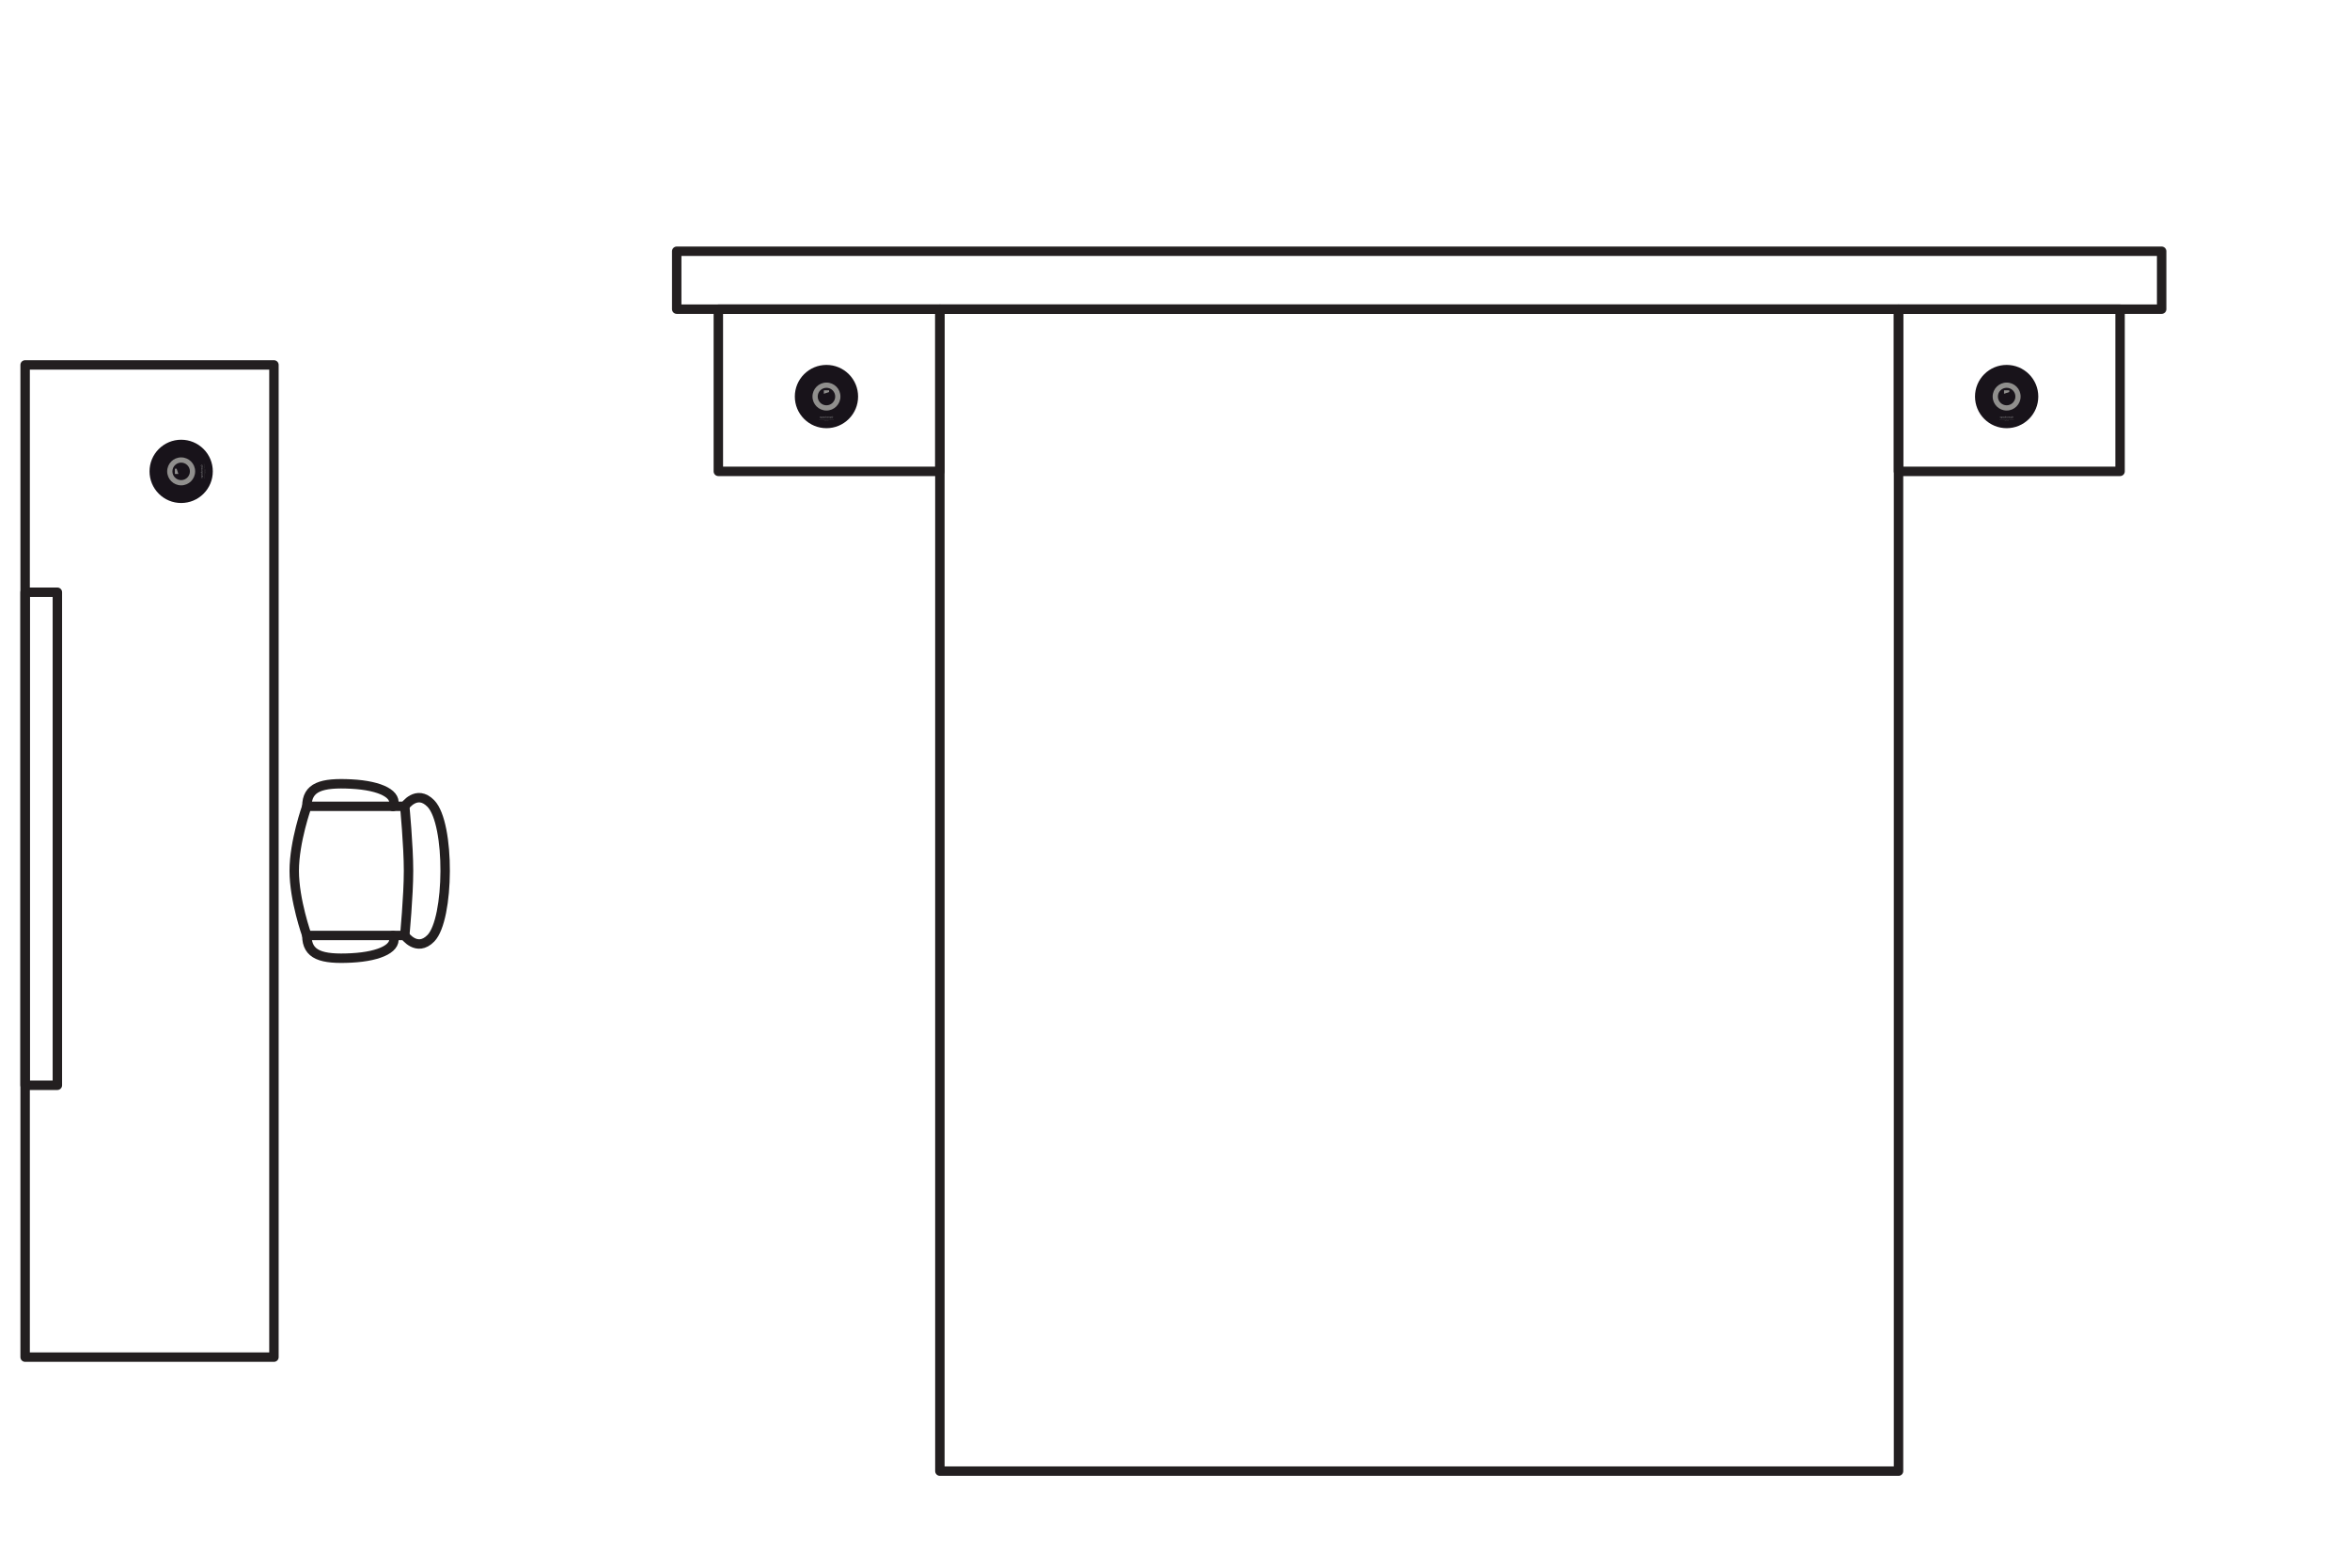 <?xml version="1.0" encoding="utf-8"?>
<!-- Generator: Adobe Illustrator 24.2.0, SVG Export Plug-In . SVG Version: 6.00 Build 0)  -->
<svg version="1.1" id="Layer_1" xmlns="http://www.w3.org/2000/svg" xmlns:xlink="http://www.w3.org/1999/xlink" x="0px" y="0px"
	 viewBox="0 0 997 665" style="enable-background:new 0 0 997 665;" xml:space="preserve">
<style type="text/css">
	.st0{fill:#18131A;}
	.st1{fill:#908F8D;}
	.st2{fill:#5E5F5F;}
	.st3{fill:#676568;}
	.st4{fill:none;stroke:#231F20;stroke-width:4;stroke-linecap:round;stroke-linejoin:round;stroke-miterlimit:10;}
</style>
<g>
	<path class="st0" d="M841.84,158.74c2.53-2.53,5.91-3.93,9.49-3.93s6.96,1.4,9.49,3.93c2.53,2.53,3.93,5.91,3.93,9.49
		s-1.4,6.96-3.93,9.49c-2.53,2.53-5.91,3.93-9.49,3.93s-6.96-1.4-9.49-3.93c-2.53-2.53-3.93-5.91-3.93-9.49
		C837.91,164.64,839.31,161.27,841.84,158.74"/>
	<path class="st1" d="M851.33,162.3c-3.28,0-5.93,2.66-5.93,5.93c0,3.28,2.66,5.93,5.93,5.93c3.28,0,5.93-2.66,5.93-5.93
		C857.27,164.95,854.61,162.3,851.33,162.3 M851.33,171.94c-2.05,0-3.71-1.66-3.71-3.71s1.66-3.71,3.71-3.71
		c2.05,0,3.71,1.66,3.71,3.71C855.04,170.28,853.38,171.94,851.33,171.94"/>
	<polygon class="st1" points="852.45,166.31 850.22,167.05 850.22,165.57 852.45,165.57 	"/>
	<g>
		<g>
			<g>
				<path class="st2" d="M854.23,178.06c0.02,0.02,0.04,0.03,0.07,0.03c0.05,0,0.09-0.04,0.09-0.09c0-0.06-0.04-0.09-0.09-0.09
					c-0.03,0-0.06,0.02-0.07,0.03l-0.01-0.03c0.01-0.01,0.04-0.03,0.08-0.03c0.07,0,0.12,0.05,0.12,0.12s-0.05,0.12-0.12,0.12
					c-0.05,0-0.07-0.02-0.09-0.04L854.23,178.06z"/>
				<path class="st2" d="M854.04,178.02c0-0.04,0.01-0.07,0.06-0.07c0.02,0,0.04,0.01,0.05,0.03l0,0v-0.1h0.04v0.24h-0.03v-0.08
					c0-0.03-0.01-0.06-0.04-0.06c-0.03,0-0.03,0.02-0.03,0.05v0.09h-0.03v-0.1H854.04z"/>
				<path class="st2" d="M853.87,178.02c0-0.03,0.01-0.04,0.02-0.05c0.01-0.01,0.03-0.02,0.05-0.02c0.03,0,0.05,0.01,0.06,0.02
					l-0.01,0.02c-0.01,0-0.03-0.01-0.05-0.01c-0.02,0-0.04,0.01-0.04,0.04v0.01h0.04c0.04,0,0.06,0.02,0.06,0.05
					s-0.03,0.05-0.06,0.05c-0.03,0-0.05-0.02-0.05-0.02v0.02h-0.03v-0.11H853.87z M853.9,178.07c0.01,0.01,0.02,0.02,0.04,0.02
					c0.02,0,0.03-0.01,0.03-0.03s-0.01-0.03-0.04-0.03h-0.04L853.9,178.07L853.9,178.07z"/>
				<path class="st2" d="M853.73,177.95c0,0,0.01,0,0.02,0c0.02,0,0.03,0.01,0.04,0.03l0,0v-0.03h0.03v0.16h-0.03v-0.08
					c0-0.02-0.01-0.04-0.01-0.04s-0.01-0.01-0.03-0.01c-0.01,0-0.01,0-0.02,0l0,0L853.73,177.95z"/>
				<path class="st2" d="M853.55,177.95h0.03v0.03l0,0c0.01-0.02,0.03-0.03,0.06-0.03c0.04,0,0.08,0.03,0.08,0.08
					s-0.04,0.08-0.08,0.08c-0.03,0-0.05-0.01-0.06-0.03l0,0v0.01c0,0.02,0.01,0.04,0.01,0.05c0.01,0.01,0.02,0.02,0.05,0.02
					c0.02,0,0.05-0.01,0.06-0.02l0.02,0.02c0,0-0.03,0.02-0.07,0.02s-0.06-0.02-0.07-0.03s-0.02-0.03-0.02-0.07v-0.13H853.55z
					 M853.58,178.03c0,0.03,0.02,0.06,0.05,0.06c0.03,0,0.05-0.02,0.05-0.06c0-0.03-0.02-0.06-0.05-0.06
					C853.6,177.98,853.58,178,853.58,178.03z"/>
				<path class="st2" d="M853.35,178.03c0-0.05,0.03-0.08,0.08-0.08s0.08,0.03,0.08,0.09c0,0.05-0.03,0.09-0.08,0.09
					s-0.07-0.02-0.07-0.03l0.01-0.02c0,0,0.02,0.02,0.05,0.02c0.03,0,0.05-0.02,0.05-0.05h-0.13
					C853.35,178.04,853.35,178.03,853.35,178.03z M853.48,178.02c0-0.02-0.02-0.05-0.05-0.05c-0.03,0-0.05,0.03-0.05,0.05H853.48z"
					/>
				<path class="st2" d="M853.17,178.05c0-0.02,0.01-0.03,0.01-0.04c0.01-0.01,0.02-0.02,0.03-0.02l0.04-0.02
					c0.01-0.01,0.03-0.01,0.03-0.04c0-0.02-0.02-0.03-0.04-0.03c-0.02,0-0.04,0.01-0.05,0.03l-0.02-0.02
					c0.01-0.01,0.03-0.03,0.07-0.03c0.02,0,0.04,0.01,0.06,0.02c0.01,0.01,0.02,0.03,0.02,0.05s-0.01,0.03-0.02,0.04
					s-0.02,0.01-0.02,0.02c-0.01,0-0.03,0.01-0.04,0.02c-0.01,0-0.04,0.01-0.04,0.04s0.02,0.04,0.05,0.04
					c0.03,0,0.05-0.02,0.06-0.03l0.02,0.02c-0.01,0.01-0.04,0.04-0.08,0.04c-0.02,0-0.04-0.01-0.06-0.02
					C853.18,178.09,853.17,178.07,853.17,178.05z"/>
				<path class="st2" d="M853.01,178.02c0-0.03,0.01-0.04,0.02-0.05c0.01-0.01,0.03-0.02,0.05-0.02c0.03,0,0.05,0.01,0.06,0.02
					l-0.01,0.02c-0.01,0-0.03-0.01-0.05-0.01c-0.02,0-0.04,0.01-0.04,0.04v0.01h0.04c0.04,0,0.06,0.02,0.06,0.05
					s-0.03,0.05-0.06,0.05c-0.03,0-0.05-0.02-0.05-0.02v0.02H853v-0.11H853.01z M853.04,178.07c0.01,0.01,0.02,0.02,0.04,0.02
					c0.02,0,0.03-0.01,0.03-0.03s-0.01-0.03-0.04-0.03h-0.04L853.04,178.07L853.04,178.07z"/>
				<path class="st2" d="M852.88,177.88c0,0,0.01,0,0.03,0s0.03,0.01,0.04,0.02c0.01,0.01,0.01,0.02,0.01,0.04v0.02h0.02v0.03h-0.02
					v0.14h-0.03v-0.14h-0.04v-0.03h0.04v-0.01c0-0.02,0-0.04-0.03-0.04c-0.01,0-0.02,0-0.02,0L852.88,177.88z M852.82,177.9
					c0-0.01,0.01-0.02,0.02-0.02s0.02,0.01,0.02,0.02c0,0.01-0.01,0.02-0.02,0.02C852.83,177.92,852.82,177.91,852.82,177.9z
					 M852.83,177.95h0.03v0.16h-0.03V177.95z"/>
				<path class="st2" d="M852.67,178.07c0-0.01,0.01-0.02,0.01-0.03c0,0,0.01-0.01,0.02-0.01s0.01,0,0.02-0.01
					c0.02-0.01,0.03-0.01,0.03-0.02c0-0.01-0.01-0.02-0.03-0.02s-0.03,0.01-0.04,0.02l-0.01-0.02c0.01-0.01,0.03-0.02,0.06-0.02
					s0.06,0.02,0.06,0.05c0,0.02-0.02,0.03-0.03,0.04c-0.01,0-0.01,0-0.02,0.01c-0.01,0-0.04,0.01-0.04,0.03s0.02,0.02,0.03,0.02
					s0.04-0.01,0.05-0.02l0.02,0.02c-0.01,0.02-0.04,0.03-0.06,0.03s-0.03-0.01-0.05-0.01C852.68,178.1,852.67,178.08,852.67,178.07
					z"/>
				<path class="st2" d="M852.54,177.88h0.1v0.02h-0.04v0.12h-0.02v-0.12h-0.04V177.88z M852.4,177.88h0.03l0.03,0.1l0,0l0.03-0.1
					h0.03l0.01,0.14h-0.02l-0.01-0.11l0,0l-0.04,0.11h-0.02l-0.04-0.11l0,0l-0.01,0.11h-0.02L852.4,177.88z"/>
				<path class="st2" d="M852,178c0-0.04,0.02-0.07,0.04-0.09c0.02-0.02,0.05-0.03,0.09-0.03h0.07v0.24h-0.07
					c-0.04,0-0.07-0.02-0.09-0.03C852.02,178.07,852,178.04,852,178z M852.04,178c0,0.03,0.02,0.06,0.03,0.07s0.03,0.02,0.06,0.02
					h0.04v-0.18h-0.04c-0.03,0-0.05,0.01-0.06,0.02C852.05,177.94,852.04,177.96,852.04,178z"/>
				<path class="st2" d="M851.83,177.95h0.03v0.09c0,0.03,0.01,0.05,0.04,0.05c0.03,0,0.03-0.02,0.03-0.04v-0.1h0.03v0.1
					c0,0.02,0,0.04-0.01,0.05c-0.01,0.01-0.02,0.02-0.05,0.02c-0.02,0-0.04-0.01-0.05-0.03v0.02h-0.03L851.83,177.95L851.83,177.95z
					"/>
				<path class="st2" d="M851.65,178.02c0-0.03,0.01-0.04,0.02-0.05c0.01-0.01,0.03-0.02,0.05-0.02s0.05,0.01,0.06,0.02l-0.01,0.02
					c-0.01,0-0.03-0.01-0.05-0.01s-0.04,0.01-0.04,0.04v0.01h0.04c0.04,0,0.06,0.02,0.06,0.05s-0.03,0.05-0.06,0.05
					c-0.03,0-0.05-0.02-0.05-0.02v0.02h-0.03v-0.11H851.65z M851.69,178.07c0.01,0.01,0.02,0.02,0.04,0.02
					c0.02,0,0.03-0.01,0.03-0.03s-0.01-0.03-0.04-0.03h-0.04L851.69,178.07L851.69,178.07z"/>
				<path class="st2" d="M851.58,177.88h0.03v0.24h-0.03V177.88z"/>
				<path class="st2" d="M851.46,178.01h0.08v0.03h-0.08V178.01z"/>
				<path class="st2" d="M851.19,177.88h0.04l0.07,0.18l0,0l0.07-0.18h0.04l0.02,0.24h-0.03l-0.02-0.19l0,0l-0.07,0.19h-0.02
					l-0.07-0.19l0,0l-0.02,0.19h-0.03L851.19,177.88z"/>
				<path class="st2" d="M850.97,178.03c0-0.05,0.04-0.09,0.09-0.09c0.05,0,0.09,0.03,0.09,0.09c0,0.05-0.04,0.09-0.09,0.09
					C851,178.12,850.97,178.09,850.97,178.03z M851,178.03c0,0.03,0.02,0.06,0.05,0.06c0.03,0,0.05-0.03,0.05-0.06
					s-0.02-0.06-0.05-0.06C851.02,177.98,851,178,851,178.03z"/>
				<path class="st2" d="M850.77,177.88h0.03v0.1l0,0c0.01-0.02,0.03-0.03,0.06-0.03c0.05,0,0.08,0.04,0.08,0.09
					s-0.03,0.09-0.08,0.09c-0.02,0-0.04-0.01-0.06-0.03l0,0v0.03h-0.03V177.88z M850.8,178.03c0,0.03,0.02,0.06,0.05,0.06
					c0.03,0,0.05-0.03,0.05-0.06s-0.02-0.06-0.05-0.06C850.82,177.98,850.8,178,850.8,178.03z"/>
				<path class="st2" d="M850.57,178.03c0-0.05,0.03-0.08,0.08-0.08s0.08,0.03,0.08,0.09c0,0.05-0.03,0.09-0.08,0.09
					s-0.07-0.02-0.07-0.03l0.01-0.02c0,0,0.02,0.02,0.05,0.02c0.03,0,0.05-0.02,0.05-0.05h-0.13
					C850.57,178.04,850.57,178.03,850.57,178.03z M850.7,178.02c0-0.02-0.02-0.05-0.05-0.05c-0.03,0-0.05,0.03-0.05,0.05H850.7z"/>
				<path class="st2" d="M850.23,177.88h0.04l0.07,0.18l0,0l0.07-0.18h0.04l0.02,0.24h-0.03l-0.02-0.19l0,0l-0.07,0.19h-0.02
					l-0.07-0.19l0,0l-0.02,0.19h-0.03L850.23,177.88z"/>
				<path class="st2" d="M850.02,178.03c0-0.05,0.03-0.08,0.08-0.08s0.08,0.03,0.08,0.09c0,0.05-0.03,0.09-0.08,0.09
					s-0.07-0.02-0.07-0.03l0.01-0.02c0,0,0.02,0.02,0.05,0.02c0.03,0,0.05-0.02,0.05-0.05h-0.13
					C850.02,178.04,850.02,178.03,850.02,178.03z M850.15,178.02c0-0.02-0.02-0.05-0.05-0.05c-0.03,0-0.05,0.03-0.05,0.05H850.15z"
					/>
				<path class="st2" d="M849.83,177.88h0.03v0.1l0,0c0.01-0.02,0.03-0.03,0.06-0.03c0.05,0,0.08,0.04,0.08,0.09
					s-0.03,0.09-0.08,0.09c-0.02,0-0.04-0.01-0.06-0.03l0,0v0.03h-0.03V177.88z M849.86,178.03c0,0.03,0.02,0.06,0.05,0.06
					c0.03,0,0.05-0.03,0.05-0.06s-0.02-0.06-0.05-0.06C849.88,177.98,849.86,178,849.86,178.03z"/>
				<path class="st2" d="M849.74,177.9c0-0.01,0.01-0.02,0.02-0.02s0.02,0.01,0.02,0.02s-0.01,0.02-0.02,0.02
					C849.75,177.92,849.74,177.91,849.74,177.9z M849.75,177.95h0.03v0.16h-0.03V177.95z"/>
				<path class="st2" d="M849.56,177.95h0.03v0.09c0,0.03,0.01,0.05,0.04,0.05c0.03,0,0.03-0.02,0.03-0.04v-0.1h0.03v0.1
					c0,0.02,0,0.04-0.01,0.05c-0.01,0.01-0.02,0.02-0.05,0.02c-0.02,0-0.04-0.01-0.05-0.03v0.02h-0.03L849.56,177.95L849.56,177.95z
					"/>
				<path class="st2" d="M849.28,178.02c0-0.04,0.01-0.07,0.06-0.07c0.02,0,0.04,0.01,0.05,0.03c0.01-0.02,0.02-0.03,0.05-0.03
					c0.02,0,0.04,0.01,0.05,0.03l0,0v-0.03h0.03v0.16h-0.03v-0.09c0-0.03-0.01-0.05-0.04-0.05c-0.02,0-0.03,0.02-0.03,0.04v0.1
					h-0.03v-0.09c0-0.03-0.01-0.05-0.04-0.05c-0.03,0-0.03,0.03-0.03,0.04v0.1h-0.03L849.28,178.02L849.28,178.02z"/>
				<path class="st2" d="M849.01,177.95c0-0.02,0.01-0.04,0.02-0.05c0.01-0.01,0.03-0.02,0.06-0.02h0.07v0.24h-0.03v-0.1h-0.03
					c-0.02,0-0.04,0-0.06-0.02C849.02,177.98,849.01,177.97,849.01,177.95z M849.04,177.95c0,0.01,0.01,0.03,0.01,0.03
					c0.01,0.01,0.02,0.01,0.03,0.01h0.03v-0.08h-0.03c-0.02,0-0.03,0-0.03,0.01C849.05,177.92,849.04,177.93,849.04,177.95z"/>
				<path class="st2" d="M848.81,178.03c0-0.05,0.04-0.09,0.09-0.09c0.05,0,0.09,0.03,0.09,0.09c0,0.05-0.04,0.09-0.09,0.09
					S848.81,178.09,848.81,178.03z M848.85,178.03c0,0.03,0.02,0.06,0.05,0.06c0.03,0,0.05-0.03,0.05-0.06s-0.02-0.06-0.05-0.06
					C848.87,177.98,848.85,178,848.85,178.03z"/>
				<path class="st2" d="M848.58,177.95l0.04,0.12l0.04-0.12h0.03l0.04,0.12l0.04-0.12h0.03l-0.05,0.16h-0.03l-0.04-0.12l-0.04,0.12
					h-0.03l-0.05-0.16H848.58z"/>
				<path class="st2" d="M848.36,178.03c0-0.05,0.03-0.08,0.08-0.08s0.08,0.03,0.08,0.09c0,0.05-0.03,0.09-0.08,0.09
					s-0.07-0.02-0.07-0.03l0.01-0.02c0,0,0.02,0.02,0.05,0.02c0.03,0,0.05-0.02,0.05-0.05h-0.13
					C848.37,178.04,848.36,178.03,848.36,178.03z M848.49,178.02c0-0.02-0.02-0.05-0.05-0.05c-0.03,0-0.05,0.03-0.05,0.05H848.49z"
					/>
				<path class="st2" d="M848.24,177.95c0,0,0.01,0,0.02,0c0.02,0,0.03,0.01,0.04,0.03l0,0v-0.03h0.03v0.16h-0.03v-0.08
					c0-0.02-0.01-0.04-0.01-0.04s-0.01-0.01-0.03-0.01c-0.01,0-0.01,0-0.02,0l0,0L848.24,177.95z"/>
			</g>
			<g>
				<path class="st2" d="M851.86,178.36l0.05,0.19l0.06-0.19H852l0.06,0.19l0.05-0.19h0.04l-0.07,0.24h-0.03l-0.06-0.19l-0.06,0.19
					h-0.03l-0.07-0.24H851.86z"/>
				<path class="st2" d="M851.65,178.43c0-0.02,0.01-0.04,0.02-0.05c0.01-0.01,0.03-0.02,0.06-0.02h0.07v0.24h-0.03v-0.1h-0.03
					c-0.02,0-0.04,0-0.06-0.02C851.66,178.47,851.65,178.45,851.65,178.43z M851.69,178.43c0,0.01,0.01,0.03,0.01,0.03
					c0.01,0.01,0.02,0.01,0.03,0.01h0.03v-0.08h-0.03c-0.02,0-0.03,0-0.03,0.01C851.69,178.4,851.69,178.41,851.69,178.43z"/>
				<path class="st2" d="M851.43,178.54c0.02,0.02,0.04,0.03,0.07,0.03c0.05,0,0.09-0.04,0.09-0.09c0-0.06-0.04-0.09-0.09-0.09
					c-0.03,0-0.06,0.02-0.07,0.03l-0.01-0.03c0.01-0.01,0.04-0.03,0.08-0.03c0.07,0,0.12,0.05,0.12,0.12s-0.05,0.12-0.12,0.12
					c-0.05,0-0.07-0.02-0.09-0.04L851.43,178.54z"/>
				<path class="st2" d="M851.36,178.56l0.02,0.09h-0.03l-0.03-0.09H851.36z"/>
				<path class="st2" d="M851.06,178.43c0-0.02,0.01-0.04,0.02-0.05c0.01-0.01,0.03-0.02,0.06-0.02h0.07v0.24h-0.03v-0.1h-0.03
					c-0.02,0-0.04,0-0.06-0.02C851.07,178.47,851.06,178.45,851.06,178.43z M851.1,178.43c0,0.01,0.01,0.03,0.01,0.03
					c0.01,0.01,0.02,0.01,0.03,0.01h0.03v-0.08h-0.03c-0.02,0-0.03,0-0.03,0.01C851.1,178.4,851.1,178.41,851.1,178.43z"/>
				<path class="st2" d="M850.79,178.36h0.04l0.07,0.18l0,0l0.07-0.18h0.04l0.02,0.24H851l-0.02-0.19l0,0l-0.07,0.19h-0.02
					l-0.07-0.19l0,0l-0.02,0.19h-0.03L850.79,178.36z"/>
				<path class="st2" d="M850.63,178.36h0.03l0.1,0.24h-0.04l-0.02-0.06h-0.1l-0.02,0.06h-0.04L850.63,178.36z M850.69,178.51
					l-0.04-0.11l-0.04,0.11H850.69z"/>
			</g>
		</g>
		<g>
			<path class="st3" d="M853.76,176.58c-0.23,0-0.37,0.16-0.37,0.37s0.15,0.37,0.37,0.37s0.37-0.16,0.37-0.37
				S853.98,176.58,853.76,176.58 M853.76,177.16c-0.11,0-0.19-0.09-0.19-0.21s0.08-0.21,0.19-0.21s0.19,0.09,0.19,0.21
				S853.87,177.16,853.76,177.16"/>
			<path class="st3" d="M853.01,176.76c-0.15,0-0.26,0.12-0.26,0.28c0,0.17,0.1,0.28,0.25,0.28c0.08,0,0.13-0.04,0.14-0.05v0.23
				h0.17v-0.73h-0.16v0.04C853.14,176.8,853.09,176.76,853.01,176.76 M853.03,177.17c-0.07,0-0.12-0.05-0.12-0.13
				c0-0.08,0.05-0.13,0.12-0.13s0.12,0.06,0.12,0.13C853.15,177.12,853.1,177.17,853.03,177.17"/>
			<path class="st3" d="M852.45,176.76c-0.17,0-0.26,0.11-0.26,0.29c0,0.01,0,0.02,0,0.03h0.35c0,0.05-0.05,0.09-0.11,0.09
				s-0.1-0.04-0.11-0.06l-0.11,0.09c0.02,0.03,0.09,0.12,0.23,0.12c0.18,0,0.28-0.12,0.28-0.28
				C852.71,176.88,852.61,176.76,852.45,176.76 M852.36,176.98c0-0.04,0.03-0.08,0.09-0.08s0.08,0.04,0.09,0.08H852.36z"/>
			<path class="st3" d="M851.82,176.76c0.07,0,0.11,0.04,0.13,0.07v-0.06h0.17v0.54h-0.17v-0.32c0-0.04-0.03-0.08-0.07-0.08
				s-0.07,0.03-0.07,0.08v0.32h-0.17v-0.3C851.64,176.9,851.66,176.76,851.82,176.76"/>
			<path class="st3" d="M851.29,176.91c-0.04,0-0.08,0.02-0.11,0.04l-0.05-0.14c0.04-0.03,0.09-0.05,0.16-0.05
				c0.17,0,0.29,0.12,0.29,0.28s-0.12,0.28-0.29,0.28c-0.07,0-0.12-0.02-0.16-0.05l0.04-0.14c0.02,0.02,0.06,0.04,0.1,0.04
				c0.08,0,0.13-0.05,0.13-0.13C851.41,176.97,851.37,176.91,851.29,176.91"/>
			<path class="st3" d="M850.77,176.76c0.07,0,0.11,0.04,0.13,0.07v-0.26h0.17v0.74h-0.17v-0.32c0-0.04-0.03-0.08-0.08-0.08
				c-0.04,0-0.07,0.03-0.07,0.08v0.32h-0.17v-0.3C850.59,176.9,850.61,176.76,850.77,176.76"/>
			<path class="st3" d="M850.28,176.76c-0.18,0-0.23,0.09-0.23,0.22v0.33h0.15l0.01-0.03c0.03,0.03,0.07,0.04,0.12,0.04
				c0.11,0,0.2-0.06,0.2-0.18c0-0.11-0.08-0.18-0.21-0.18c-0.05,0-0.08,0.01-0.1,0.02v-0.02c0-0.03,0.03-0.06,0.08-0.06
				s0.09,0.01,0.13,0.03l0.06-0.11C850.45,176.79,850.37,176.76,850.28,176.76 M850.29,177.19c-0.04,0-0.07-0.02-0.07-0.06
				s0.03-0.06,0.07-0.06s0.07,0.02,0.07,0.06S850.33,177.19,850.29,177.19"/>
			<path class="st3" d="M849.8,176.84v-0.07h0.17v0.54h-0.17v-0.24c0-0.08-0.03-0.14-0.11-0.14c-0.01,0-0.02,0-0.03,0v-0.17
				C849.73,176.76,849.78,176.79,849.8,176.84"/>
			<path class="st3" d="M849.22,176.77h-0.16v0.47c0,0.2,0.14,0.26,0.3,0.26c0.08,0,0.15-0.02,0.2-0.05l-0.05-0.13
				c-0.02,0.01-0.08,0.03-0.15,0.03c-0.06,0-0.13-0.01-0.13-0.08v-0.01c0.01,0.01,0.06,0.05,0.14,0.05c0.16,0,0.25-0.12,0.25-0.28
				s-0.11-0.28-0.26-0.28c-0.08,0-0.13,0.04-0.14,0.06V176.77z M849.34,177.17c-0.07,0-0.12-0.05-0.12-0.13
				c0-0.07,0.04-0.13,0.12-0.13c0.07,0,0.11,0.05,0.11,0.13C849.46,177.12,849.41,177.17,849.34,177.17"/>
			<path class="st3" d="M848.74,176.76c-0.17,0-0.26,0.11-0.26,0.29c0,0.01,0,0.02,0,0.03h0.35c0,0.05-0.05,0.09-0.11,0.09
				s-0.1-0.04-0.11-0.06l-0.11,0.09c0.02,0.03,0.09,0.12,0.23,0.12c0.18,0,0.28-0.12,0.28-0.28S848.9,176.76,848.74,176.76
				 M848.65,176.98c0-0.04,0.03-0.08,0.09-0.08s0.08,0.04,0.09,0.08H848.65z"/>
		</g>
	</g>
</g>
<g>
	<path class="st4" d="M171.71,342.06l-41.52,0c0,0-5.36,14.91-5.36,27.38c0,12.48,5.36,27.42,5.36,27.42l41.52,0
		c0,0,1.61-16.65,1.61-27.42S171.71,342.06,171.71,342.06z"/>
	<path class="st4" d="M130.19,396.87c0,8.3,6.22,10.18,18.89,9.52c12.67-0.66,19.87-4.54,17.65-9.52"/>
	<path class="st4" d="M130.19,342.14c0-8.3,6.22-10.18,18.89-9.52c12.67,0.66,19.87,4.54,17.65,9.52"/>
	<path class="st4" d="M171.71,396.87c0,0,5.12,7.25,11.07,1.19c7.91-8.06,8.3-48.7,0-57.19c-6.05-6.18-11.07,1.19-11.07,1.19"/>
</g>
<rect x="398.75" y="131.17" class="st4" width="406.71" height="492.93"/>
<rect x="287.1" y="106.59" class="st4" width="629.99" height="24.57"/>
<rect x="304.76" y="131.17" class="st4" width="93.99" height="68.8"/>
<rect x="805.46" y="131.17" class="st4" width="93.99" height="68.8"/>
<g>
	<path class="st0" d="M341.14,158.74c2.53-2.53,5.91-3.93,9.49-3.93s6.96,1.4,9.49,3.93c2.53,2.53,3.93,5.91,3.93,9.49
		s-1.4,6.96-3.93,9.49c-2.53,2.53-5.91,3.93-9.49,3.93s-6.96-1.4-9.49-3.93c-2.53-2.53-3.93-5.91-3.93-9.49
		C337.21,164.64,338.61,161.27,341.14,158.74"/>
	<path class="st1" d="M350.63,162.3c-3.28,0-5.93,2.66-5.93,5.93c0,3.28,2.66,5.93,5.93,5.93c3.28,0,5.93-2.66,5.93-5.93
		C356.57,164.95,353.91,162.3,350.63,162.3 M350.63,171.94c-2.05,0-3.71-1.66-3.71-3.71s1.66-3.71,3.71-3.71
		c2.05,0,3.71,1.66,3.71,3.71C354.34,170.28,352.68,171.94,350.63,171.94"/>
	<polygon class="st1" points="351.75,166.31 349.52,167.05 349.52,165.57 351.75,165.57 	"/>
	<g>
		<g>
			<g>
				<path class="st2" d="M353.53,178.06c0.02,0.02,0.04,0.03,0.07,0.03c0.05,0,0.09-0.04,0.09-0.09c0-0.06-0.04-0.09-0.09-0.09
					c-0.03,0-0.06,0.02-0.07,0.03l-0.01-0.03c0.01-0.01,0.04-0.03,0.08-0.03c0.07,0,0.12,0.05,0.12,0.12s-0.05,0.12-0.12,0.12
					c-0.05,0-0.07-0.02-0.09-0.04L353.53,178.06z"/>
				<path class="st2" d="M353.34,178.02c0-0.04,0.01-0.07,0.06-0.07c0.02,0,0.04,0.01,0.05,0.03l0,0v-0.1h0.04v0.24h-0.03v-0.08
					c0-0.03-0.01-0.06-0.04-0.06c-0.03,0-0.03,0.02-0.03,0.05v0.09h-0.03v-0.1H353.34z"/>
				<path class="st2" d="M353.17,178.02c0-0.03,0.01-0.04,0.02-0.05c0.01-0.01,0.03-0.02,0.05-0.02c0.03,0,0.05,0.01,0.06,0.02
					l-0.01,0.02c-0.01,0-0.03-0.01-0.05-0.01c-0.02,0-0.04,0.01-0.04,0.04v0.01h0.04c0.04,0,0.06,0.02,0.06,0.05
					s-0.03,0.05-0.06,0.05c-0.03,0-0.05-0.02-0.05-0.02v0.02h-0.03v-0.11H353.17z M353.2,178.07c0.01,0.01,0.02,0.02,0.04,0.02
					c0.02,0,0.03-0.01,0.03-0.03s-0.01-0.03-0.04-0.03h-0.04L353.2,178.07L353.2,178.07z"/>
				<path class="st2" d="M353.03,177.95c0,0,0.01,0,0.02,0c0.02,0,0.03,0.01,0.04,0.03l0,0v-0.03h0.03v0.16h-0.03v-0.08
					c0-0.02-0.01-0.04-0.01-0.04s-0.01-0.01-0.03-0.01c-0.01,0-0.01,0-0.02,0l0,0L353.03,177.95z"/>
				<path class="st2" d="M352.85,177.95h0.03v0.03l0,0c0.01-0.02,0.03-0.03,0.06-0.03c0.04,0,0.08,0.03,0.08,0.08
					s-0.04,0.08-0.08,0.08c-0.03,0-0.05-0.01-0.06-0.03l0,0v0.01c0,0.02,0.01,0.04,0.01,0.05c0.01,0.01,0.02,0.02,0.05,0.02
					c0.02,0,0.05-0.01,0.06-0.02l0.02,0.02c0,0-0.03,0.02-0.07,0.02s-0.06-0.02-0.07-0.03s-0.02-0.03-0.02-0.07v-0.13H352.85z
					 M352.88,178.03c0,0.03,0.02,0.06,0.05,0.06c0.03,0,0.05-0.02,0.05-0.06c0-0.03-0.02-0.06-0.05-0.06
					C352.9,177.98,352.88,178,352.88,178.03z"/>
				<path class="st2" d="M352.65,178.03c0-0.05,0.03-0.08,0.08-0.08s0.08,0.03,0.08,0.09c0,0.05-0.03,0.09-0.08,0.09
					s-0.07-0.02-0.07-0.03l0.01-0.02c0,0,0.02,0.02,0.05,0.02c0.03,0,0.05-0.02,0.05-0.05h-0.13
					C352.65,178.04,352.65,178.03,352.65,178.03z M352.78,178.02c0-0.02-0.02-0.05-0.05-0.05c-0.03,0-0.05,0.03-0.05,0.05H352.78z"
					/>
				<path class="st2" d="M352.47,178.05c0-0.02,0.01-0.03,0.01-0.04c0.01-0.01,0.02-0.02,0.03-0.02l0.04-0.02
					c0.01-0.01,0.03-0.01,0.03-0.04c0-0.02-0.02-0.03-0.04-0.03c-0.02,0-0.04,0.01-0.05,0.03l-0.02-0.02
					c0.01-0.01,0.03-0.03,0.07-0.03c0.02,0,0.04,0.01,0.06,0.02c0.01,0.01,0.02,0.03,0.02,0.05s-0.01,0.03-0.02,0.04
					s-0.02,0.01-0.02,0.02c-0.01,0-0.03,0.01-0.04,0.02c-0.01,0-0.04,0.01-0.04,0.04s0.02,0.04,0.05,0.04
					c0.03,0,0.05-0.02,0.06-0.03l0.02,0.02c-0.01,0.01-0.04,0.04-0.08,0.04c-0.02,0-0.04-0.01-0.06-0.02
					C352.48,178.09,352.47,178.07,352.47,178.05z"/>
				<path class="st2" d="M352.31,178.02c0-0.03,0.01-0.04,0.02-0.05c0.01-0.01,0.03-0.02,0.05-0.02c0.03,0,0.05,0.01,0.06,0.02
					l-0.01,0.02c-0.01,0-0.03-0.01-0.05-0.01c-0.02,0-0.04,0.01-0.04,0.04v0.01h0.04c0.04,0,0.06,0.02,0.06,0.05
					s-0.03,0.05-0.06,0.05c-0.03,0-0.05-0.02-0.05-0.02v0.02h-0.03v-0.11H352.31z M352.34,178.07c0.01,0.01,0.02,0.02,0.04,0.02
					c0.02,0,0.03-0.01,0.03-0.03s-0.01-0.03-0.04-0.03h-0.04L352.34,178.07L352.34,178.07z"/>
				<path class="st2" d="M352.18,177.88c0,0,0.01,0,0.03,0s0.03,0.01,0.04,0.02c0.01,0.01,0.01,0.02,0.01,0.04v0.02h0.02v0.03h-0.02
					v0.14h-0.03v-0.14h-0.04v-0.03h0.04v-0.01c0-0.02,0-0.04-0.03-0.04c-0.01,0-0.02,0-0.02,0L352.18,177.88z M352.12,177.9
					c0-0.01,0.01-0.02,0.02-0.02s0.02,0.01,0.02,0.02c0,0.01-0.01,0.02-0.02,0.02C352.13,177.92,352.12,177.91,352.12,177.9z
					 M352.13,177.95h0.03v0.16h-0.03V177.95z"/>
				<path class="st2" d="M351.97,178.07c0-0.01,0.01-0.02,0.01-0.03c0,0,0.01-0.01,0.02-0.01s0.01,0,0.02-0.01
					c0.02-0.01,0.03-0.01,0.03-0.02c0-0.01-0.01-0.02-0.03-0.02s-0.03,0.01-0.04,0.02l-0.01-0.02c0.01-0.01,0.03-0.02,0.06-0.02
					s0.06,0.02,0.06,0.05c0,0.02-0.02,0.03-0.03,0.04c-0.01,0-0.01,0-0.02,0.01c-0.01,0-0.04,0.01-0.04,0.03s0.02,0.02,0.03,0.02
					s0.04-0.01,0.05-0.02l0.02,0.02c-0.01,0.02-0.04,0.03-0.06,0.03s-0.03-0.01-0.05-0.01C351.98,178.1,351.97,178.08,351.97,178.07
					z"/>
				<path class="st2" d="M351.84,177.88h0.1v0.02h-0.04v0.12h-0.02v-0.12h-0.04V177.88z M351.7,177.88h0.03l0.03,0.1l0,0l0.03-0.1
					h0.03l0.01,0.14h-0.02l-0.01-0.11l0,0l-0.04,0.11h-0.02l-0.04-0.11l0,0l-0.01,0.11h-0.02L351.7,177.88z"/>
				<path class="st2" d="M351.3,178c0-0.04,0.02-0.07,0.04-0.09c0.02-0.02,0.05-0.03,0.09-0.03h0.07v0.24h-0.07
					c-0.04,0-0.07-0.02-0.09-0.03C351.32,178.07,351.3,178.04,351.3,178z M351.34,178c0,0.03,0.02,0.06,0.03,0.07
					s0.03,0.02,0.06,0.02h0.04v-0.18h-0.04c-0.03,0-0.05,0.01-0.06,0.02C351.35,177.94,351.34,177.96,351.34,178z"/>
				<path class="st2" d="M351.13,177.95h0.03v0.09c0,0.03,0.01,0.05,0.04,0.05c0.03,0,0.03-0.02,0.03-0.04v-0.1h0.03v0.1
					c0,0.02,0,0.04-0.01,0.05c-0.01,0.01-0.02,0.02-0.05,0.02c-0.02,0-0.04-0.01-0.05-0.03v0.02h-0.03L351.13,177.95L351.13,177.95z
					"/>
				<path class="st2" d="M350.95,178.02c0-0.03,0.01-0.04,0.02-0.05c0.01-0.01,0.03-0.02,0.05-0.02s0.05,0.01,0.06,0.02l-0.01,0.02
					c-0.01,0-0.03-0.01-0.05-0.01s-0.04,0.01-0.04,0.04v0.01h0.04c0.04,0,0.06,0.02,0.06,0.05s-0.03,0.05-0.06,0.05
					c-0.03,0-0.05-0.02-0.05-0.02v0.02h-0.03v-0.11H350.95z M350.99,178.07c0.01,0.01,0.02,0.02,0.04,0.02
					c0.02,0,0.03-0.01,0.03-0.03s-0.01-0.03-0.04-0.03h-0.04L350.99,178.07L350.99,178.07z"/>
				<path class="st2" d="M350.88,177.88h0.03v0.24h-0.03V177.88z"/>
				<path class="st2" d="M350.76,178.01h0.08v0.03h-0.08V178.01z"/>
				<path class="st2" d="M350.49,177.88h0.04l0.07,0.18l0,0l0.07-0.18h0.04l0.02,0.24h-0.03l-0.02-0.19l0,0l-0.07,0.19h-0.02
					l-0.07-0.19l0,0l-0.02,0.19h-0.03L350.49,177.88z"/>
				<path class="st2" d="M350.27,178.03c0-0.05,0.04-0.09,0.09-0.09c0.05,0,0.09,0.03,0.09,0.09c0,0.05-0.04,0.09-0.09,0.09
					C350.3,178.12,350.27,178.09,350.27,178.03z M350.3,178.03c0,0.03,0.02,0.06,0.05,0.06c0.03,0,0.05-0.03,0.05-0.06
					s-0.02-0.06-0.05-0.06C350.32,177.98,350.3,178,350.3,178.03z"/>
				<path class="st2" d="M350.07,177.88h0.03v0.1l0,0c0.01-0.02,0.03-0.03,0.06-0.03c0.05,0,0.08,0.04,0.08,0.09
					s-0.03,0.09-0.08,0.09c-0.02,0-0.04-0.01-0.06-0.03l0,0v0.03h-0.03V177.88z M350.1,178.03c0,0.03,0.02,0.06,0.05,0.06
					c0.03,0,0.05-0.03,0.05-0.06s-0.02-0.06-0.05-0.06C350.12,177.98,350.1,178,350.1,178.03z"/>
				<path class="st2" d="M349.87,178.03c0-0.05,0.03-0.08,0.08-0.08s0.08,0.03,0.08,0.09c0,0.05-0.03,0.09-0.08,0.09
					s-0.07-0.02-0.07-0.03l0.01-0.02c0,0,0.02,0.02,0.05,0.02c0.03,0,0.05-0.02,0.05-0.05h-0.13
					C349.87,178.04,349.87,178.03,349.87,178.03z M350,178.02c0-0.02-0.02-0.05-0.05-0.05c-0.03,0-0.05,0.03-0.05,0.05H350z"/>
				<path class="st2" d="M349.53,177.88h0.04l0.07,0.18l0,0l0.07-0.18h0.04l0.02,0.24h-0.03l-0.02-0.19l0,0l-0.07,0.19h-0.02
					l-0.07-0.19l0,0l-0.02,0.19h-0.03L349.53,177.88z"/>
				<path class="st2" d="M349.32,178.03c0-0.05,0.03-0.08,0.08-0.08s0.08,0.03,0.08,0.09c0,0.05-0.03,0.09-0.08,0.09
					s-0.07-0.02-0.07-0.03l0.01-0.02c0,0,0.02,0.02,0.05,0.02c0.03,0,0.05-0.02,0.05-0.05h-0.13
					C349.32,178.04,349.32,178.03,349.32,178.03z M349.45,178.02c0-0.02-0.02-0.05-0.05-0.05c-0.03,0-0.05,0.03-0.05,0.05H349.45z"
					/>
				<path class="st2" d="M349.13,177.88h0.03v0.1l0,0c0.01-0.02,0.03-0.03,0.06-0.03c0.05,0,0.08,0.04,0.08,0.09
					s-0.03,0.09-0.08,0.09c-0.02,0-0.04-0.01-0.06-0.03l0,0v0.03h-0.03V177.88z M349.16,178.03c0,0.03,0.02,0.06,0.05,0.06
					c0.03,0,0.05-0.03,0.05-0.06s-0.02-0.06-0.05-0.06C349.18,177.98,349.16,178,349.16,178.03z"/>
				<path class="st2" d="M349.04,177.9c0-0.01,0.01-0.02,0.02-0.02s0.02,0.01,0.02,0.02s-0.01,0.02-0.02,0.02
					C349.05,177.92,349.04,177.91,349.04,177.9z M349.05,177.95h0.03v0.16h-0.03V177.95z"/>
				<path class="st2" d="M348.86,177.95h0.03v0.09c0,0.03,0.01,0.05,0.04,0.05c0.03,0,0.03-0.02,0.03-0.04v-0.1h0.03v0.1
					c0,0.02,0,0.04-0.01,0.05c-0.01,0.01-0.02,0.02-0.05,0.02c-0.02,0-0.04-0.01-0.05-0.03v0.02h-0.03L348.86,177.95L348.86,177.95z
					"/>
				<path class="st2" d="M348.58,178.02c0-0.04,0.01-0.07,0.06-0.07c0.02,0,0.04,0.01,0.05,0.03c0.01-0.02,0.02-0.03,0.05-0.03
					c0.02,0,0.04,0.01,0.05,0.03l0,0v-0.03h0.03v0.16h-0.03v-0.09c0-0.03-0.01-0.05-0.04-0.05c-0.02,0-0.03,0.02-0.03,0.04v0.1
					h-0.03v-0.09c0-0.03-0.01-0.05-0.04-0.05c-0.03,0-0.03,0.03-0.03,0.04v0.1h-0.03L348.58,178.02L348.58,178.02z"/>
				<path class="st2" d="M348.31,177.95c0-0.02,0.01-0.04,0.02-0.05c0.01-0.01,0.03-0.02,0.06-0.02h0.07v0.24h-0.03v-0.1h-0.03
					c-0.02,0-0.04,0-0.06-0.02C348.32,177.98,348.31,177.97,348.31,177.95z M348.34,177.95c0,0.01,0.01,0.03,0.01,0.03
					c0.01,0.01,0.02,0.01,0.03,0.01h0.03v-0.08h-0.03c-0.02,0-0.03,0-0.03,0.01C348.35,177.92,348.34,177.93,348.34,177.95z"/>
				<path class="st2" d="M348.11,178.03c0-0.05,0.04-0.09,0.09-0.09c0.05,0,0.09,0.03,0.09,0.09c0,0.05-0.04,0.09-0.09,0.09
					S348.11,178.09,348.11,178.03z M348.15,178.03c0,0.03,0.02,0.06,0.05,0.06c0.03,0,0.05-0.03,0.05-0.06s-0.02-0.06-0.05-0.06
					C348.17,177.98,348.15,178,348.15,178.03z"/>
				<path class="st2" d="M347.88,177.95l0.04,0.12l0.04-0.12h0.03l0.04,0.12l0.04-0.12h0.03l-0.05,0.16h-0.03l-0.04-0.12l-0.04,0.12
					h-0.03l-0.05-0.16H347.88z"/>
				<path class="st2" d="M347.66,178.03c0-0.05,0.03-0.08,0.08-0.08s0.08,0.03,0.08,0.09c0,0.05-0.03,0.09-0.08,0.09
					s-0.07-0.02-0.07-0.03l0.01-0.02c0,0,0.02,0.02,0.05,0.02c0.03,0,0.05-0.02,0.05-0.05h-0.13
					C347.67,178.04,347.66,178.03,347.66,178.03z M347.79,178.02c0-0.02-0.02-0.05-0.05-0.05c-0.03,0-0.05,0.03-0.05,0.05H347.79z"
					/>
				<path class="st2" d="M347.54,177.95c0,0,0.01,0,0.02,0c0.02,0,0.03,0.01,0.04,0.03l0,0v-0.03h0.03v0.16h-0.03v-0.08
					c0-0.02-0.01-0.04-0.01-0.04s-0.01-0.01-0.03-0.01c-0.01,0-0.01,0-0.02,0l0,0L347.54,177.95z"/>
			</g>
			<g>
				<path class="st2" d="M351.16,178.36l0.05,0.19l0.06-0.19h0.03l0.06,0.19l0.05-0.19h0.04l-0.07,0.24h-0.03l-0.06-0.19l-0.06,0.19
					h-0.03l-0.07-0.24H351.16z"/>
				<path class="st2" d="M350.95,178.43c0-0.02,0.01-0.04,0.02-0.05c0.01-0.01,0.03-0.02,0.06-0.02h0.07v0.24h-0.03v-0.1h-0.03
					c-0.02,0-0.04,0-0.06-0.02C350.96,178.47,350.95,178.45,350.95,178.43z M350.99,178.43c0,0.01,0.01,0.03,0.01,0.03
					c0.01,0.01,0.02,0.01,0.03,0.01h0.03v-0.08h-0.03c-0.02,0-0.03,0-0.03,0.01C350.99,178.4,350.99,178.41,350.99,178.43z"/>
				<path class="st2" d="M350.73,178.54c0.02,0.02,0.04,0.03,0.07,0.03c0.05,0,0.09-0.04,0.09-0.09c0-0.06-0.04-0.09-0.09-0.09
					c-0.03,0-0.06,0.02-0.07,0.03l-0.01-0.03c0.01-0.01,0.04-0.03,0.08-0.03c0.07,0,0.12,0.05,0.12,0.12s-0.05,0.12-0.12,0.12
					c-0.05,0-0.07-0.02-0.09-0.04L350.73,178.54z"/>
				<path class="st2" d="M350.66,178.56l0.02,0.09h-0.03l-0.03-0.09H350.66z"/>
				<path class="st2" d="M350.36,178.43c0-0.02,0.01-0.04,0.02-0.05c0.01-0.01,0.03-0.02,0.06-0.02h0.07v0.24h-0.03v-0.1h-0.03
					c-0.02,0-0.04,0-0.06-0.02C350.37,178.47,350.36,178.45,350.36,178.43z M350.4,178.43c0,0.01,0.01,0.03,0.01,0.03
					c0.01,0.01,0.02,0.01,0.03,0.01h0.03v-0.08h-0.03c-0.02,0-0.03,0-0.03,0.01C350.4,178.4,350.4,178.41,350.4,178.43z"/>
				<path class="st2" d="M350.09,178.36h0.04l0.07,0.18l0,0l0.07-0.18h0.04l0.02,0.24h-0.03l-0.02-0.19l0,0l-0.07,0.19h-0.02
					l-0.07-0.19l0,0l-0.02,0.19h-0.03L350.09,178.36z"/>
				<path class="st2" d="M349.93,178.36h0.03l0.1,0.24h-0.04l-0.02-0.06h-0.1l-0.02,0.06h-0.04L349.93,178.36z M349.99,178.51
					l-0.04-0.11l-0.04,0.11H349.99z"/>
			</g>
		</g>
		<g>
			<path class="st3" d="M353.06,176.58c-0.23,0-0.37,0.16-0.37,0.37s0.15,0.37,0.37,0.37s0.37-0.16,0.37-0.37
				S353.28,176.58,353.06,176.58 M353.06,177.16c-0.11,0-0.19-0.09-0.19-0.21s0.08-0.21,0.19-0.21s0.19,0.09,0.19,0.21
				S353.17,177.16,353.06,177.16"/>
			<path class="st3" d="M352.31,176.76c-0.15,0-0.26,0.12-0.26,0.28c0,0.17,0.1,0.28,0.25,0.28c0.08,0,0.13-0.04,0.14-0.05v0.23
				h0.17v-0.73h-0.16v0.04C352.44,176.8,352.39,176.76,352.31,176.76 M352.33,177.17c-0.07,0-0.12-0.05-0.12-0.13
				c0-0.08,0.05-0.13,0.12-0.13s0.12,0.06,0.12,0.13C352.45,177.12,352.4,177.17,352.33,177.17"/>
			<path class="st3" d="M351.75,176.76c-0.17,0-0.26,0.11-0.26,0.29c0,0.01,0,0.02,0,0.03h0.35c0,0.05-0.05,0.09-0.11,0.09
				s-0.1-0.04-0.11-0.06l-0.11,0.09c0.02,0.03,0.09,0.12,0.23,0.12c0.18,0,0.28-0.12,0.28-0.28
				C352.01,176.88,351.91,176.76,351.75,176.76 M351.66,176.98c0-0.04,0.03-0.08,0.09-0.08s0.08,0.04,0.09,0.08H351.66z"/>
			<path class="st3" d="M351.12,176.76c0.07,0,0.11,0.04,0.13,0.07v-0.06h0.17v0.54h-0.17v-0.32c0-0.04-0.03-0.08-0.07-0.08
				s-0.07,0.03-0.07,0.08v0.32h-0.17v-0.3C350.94,176.9,350.96,176.76,351.12,176.76"/>
			<path class="st3" d="M350.59,176.91c-0.04,0-0.08,0.02-0.11,0.04l-0.05-0.14c0.04-0.03,0.09-0.05,0.16-0.05
				c0.17,0,0.29,0.12,0.29,0.28s-0.12,0.28-0.29,0.28c-0.07,0-0.12-0.02-0.16-0.05l0.04-0.14c0.02,0.02,0.06,0.04,0.1,0.04
				c0.08,0,0.13-0.05,0.13-0.13C350.71,176.97,350.67,176.91,350.59,176.91"/>
			<path class="st3" d="M350.07,176.76c0.07,0,0.11,0.04,0.13,0.07v-0.26h0.17v0.74h-0.17v-0.32c0-0.04-0.03-0.08-0.08-0.08
				c-0.04,0-0.07,0.03-0.07,0.08v0.32h-0.17v-0.3C349.89,176.9,349.91,176.76,350.07,176.76"/>
			<path class="st3" d="M349.58,176.76c-0.18,0-0.23,0.09-0.23,0.22v0.33h0.15l0.01-0.03c0.03,0.03,0.07,0.04,0.12,0.04
				c0.11,0,0.2-0.06,0.2-0.18c0-0.11-0.08-0.18-0.21-0.18c-0.05,0-0.08,0.01-0.1,0.02v-0.02c0-0.03,0.03-0.06,0.08-0.06
				s0.09,0.01,0.13,0.03l0.06-0.11C349.75,176.79,349.67,176.76,349.58,176.76 M349.59,177.19c-0.04,0-0.07-0.02-0.07-0.06
				s0.03-0.06,0.07-0.06s0.07,0.02,0.07,0.06S349.63,177.19,349.59,177.19"/>
			<path class="st3" d="M349.1,176.84v-0.07h0.17v0.54h-0.17v-0.24c0-0.08-0.03-0.14-0.11-0.14c-0.01,0-0.02,0-0.03,0v-0.17
				C349.03,176.76,349.08,176.79,349.1,176.84"/>
			<path class="st3" d="M348.52,176.77h-0.16v0.47c0,0.2,0.14,0.26,0.3,0.26c0.08,0,0.15-0.02,0.2-0.05l-0.05-0.13
				c-0.02,0.01-0.08,0.03-0.15,0.03c-0.06,0-0.13-0.01-0.13-0.08v-0.01c0.01,0.01,0.06,0.05,0.14,0.05c0.16,0,0.25-0.12,0.25-0.28
				s-0.11-0.28-0.26-0.28c-0.08,0-0.13,0.04-0.14,0.06V176.77z M348.64,177.17c-0.07,0-0.12-0.05-0.12-0.13
				c0-0.07,0.04-0.13,0.12-0.13c0.07,0,0.11,0.05,0.11,0.13C348.76,177.12,348.71,177.17,348.64,177.17"/>
			<path class="st3" d="M348.04,176.76c-0.17,0-0.26,0.11-0.26,0.29c0,0.01,0,0.02,0,0.03h0.35c0,0.05-0.05,0.09-0.11,0.09
				s-0.1-0.04-0.11-0.06l-0.11,0.09c0.02,0.03,0.09,0.12,0.23,0.12c0.18,0,0.28-0.12,0.28-0.28S348.2,176.76,348.04,176.76
				 M347.95,176.98c0-0.04,0.03-0.08,0.09-0.08s0.08,0.04,0.09,0.08H347.95z"/>
		</g>
	</g>
</g>
<rect x="10.66" y="154.81" class="st4" width="105.56" height="420.93"/>
<rect x="10.66" y="251.25" class="st4" width="13.68" height="209.16"/>
<g>
	<path class="st0" d="M67.37,209.46c-2.53-2.53-3.93-5.91-3.93-9.49s1.4-6.96,3.93-9.49c2.53-2.53,5.91-3.93,9.49-3.93
		s6.96,1.4,9.49,3.93c2.53,2.53,3.93,5.91,3.93,9.49s-1.4,6.96-3.93,9.49c-2.53,2.53-5.91,3.93-9.49,3.93
		C73.27,213.39,69.9,211.99,67.37,209.46"/>
	<path class="st1" d="M70.93,199.97c0,3.28,2.66,5.93,5.93,5.93c3.28,0,5.93-2.66,5.93-5.93c0-3.28-2.66-5.93-5.93-5.93
		C73.58,194.03,70.93,196.69,70.93,199.97 M80.57,199.97c0,2.05-1.66,3.71-3.71,3.71s-3.71-1.66-3.71-3.71
		c0-2.05,1.66-3.71,3.71-3.71C78.91,196.26,80.57,197.92,80.57,199.97"/>
	<polygon class="st1" points="74.94,198.85 75.68,201.08 74.2,201.08 74.2,198.85 	"/>
	<g>
		<g>
			<g>
				<path class="st2" d="M86.69,197.07c0.02-0.02,0.03-0.04,0.03-0.07c0-0.05-0.04-0.09-0.09-0.09c-0.06,0-0.09,0.04-0.09,0.09
					c0,0.03,0.02,0.06,0.03,0.07l-0.03,0.01c-0.01-0.01-0.03-0.04-0.03-0.08c0-0.07,0.05-0.12,0.12-0.12s0.12,0.05,0.12,0.12
					c0,0.05-0.02,0.07-0.04,0.09L86.69,197.07z"/>
				<path class="st2" d="M86.65,197.26c-0.04,0-0.07-0.01-0.07-0.06c0-0.02,0.01-0.04,0.03-0.05l0,0h-0.1v-0.04h0.24v0.03h-0.08
					c-0.03,0-0.06,0.01-0.06,0.04c0,0.03,0.02,0.03,0.05,0.03h0.09v0.03h-0.1V197.26z"/>
				<path class="st2" d="M86.65,197.43c-0.03,0-0.04-0.01-0.05-0.02c-0.01-0.01-0.02-0.03-0.02-0.05c0-0.03,0.01-0.05,0.02-0.06
					l0.02,0.01c0,0.01-0.01,0.03-0.01,0.05c0,0.02,0.01,0.04,0.04,0.04h0.01v-0.04c0-0.04,0.02-0.06,0.05-0.06s0.05,0.03,0.05,0.06
					c0,0.03-0.02,0.05-0.02,0.05h0.02v0.03h-0.11V197.43z M86.7,197.4c0.01-0.01,0.02-0.02,0.02-0.04c0-0.02-0.01-0.03-0.03-0.03
					s-0.03,0.01-0.03,0.04v0.04L86.7,197.4L86.7,197.4z"/>
				<path class="st2" d="M86.58,197.57c0,0,0-0.01,0-0.02c0-0.02,0.01-0.03,0.03-0.04l0,0h-0.03v-0.03h0.16v0.03h-0.08
					c-0.02,0-0.04,0.01-0.04,0.01s-0.01,0.01-0.01,0.03c0,0.01,0,0.01,0,0.02l0,0L86.58,197.57z"/>
				<path class="st2" d="M86.58,197.75v-0.03h0.03l0,0c-0.02-0.01-0.03-0.03-0.03-0.06c0-0.04,0.03-0.08,0.08-0.08
					s0.08,0.04,0.08,0.08c0,0.03-0.01,0.05-0.03,0.06l0,0h0.01c0.02,0,0.04-0.01,0.05-0.01c0.01-0.01,0.02-0.02,0.02-0.05
					c0-0.02-0.01-0.05-0.02-0.06l0.02-0.02c0,0,0.02,0.03,0.02,0.07s-0.02,0.06-0.03,0.07s-0.03,0.02-0.07,0.02h-0.13V197.75z
					 M86.66,197.72c0.03,0,0.06-0.02,0.06-0.05c0-0.03-0.02-0.05-0.06-0.05c-0.03,0-0.06,0.02-0.06,0.05
					C86.61,197.7,86.63,197.72,86.66,197.72z"/>
				<path class="st2" d="M86.66,197.95c-0.05,0-0.08-0.03-0.08-0.08s0.03-0.08,0.09-0.08c0.05,0,0.09,0.03,0.09,0.08
					s-0.02,0.07-0.03,0.07l-0.02-0.01c0,0,0.02-0.02,0.02-0.05c0-0.03-0.02-0.05-0.05-0.05v0.13
					C86.67,197.95,86.66,197.95,86.66,197.95z M86.65,197.82c-0.02,0-0.05,0.02-0.05,0.05c0,0.03,0.03,0.05,0.05,0.05V197.82z"/>
				<path class="st2" d="M86.68,198.13c-0.02,0-0.03-0.01-0.04-0.01c-0.01-0.01-0.02-0.02-0.02-0.03l-0.02-0.04
					c-0.01-0.01-0.01-0.03-0.04-0.03c-0.02,0-0.03,0.02-0.03,0.04c0,0.02,0.01,0.04,0.03,0.05l-0.02,0.02
					c-0.01-0.01-0.03-0.03-0.03-0.07c0-0.02,0.01-0.04,0.02-0.06c0.01-0.01,0.03-0.02,0.05-0.02s0.03,0.01,0.04,0.02
					s0.01,0.02,0.02,0.02c0,0.01,0.01,0.03,0.02,0.04c0,0.01,0.01,0.04,0.04,0.04s0.04-0.02,0.04-0.05c0-0.03-0.02-0.05-0.03-0.06
					l0.02-0.02c0.01,0.01,0.04,0.04,0.04,0.08c0,0.02-0.01,0.04-0.02,0.06C86.72,198.12,86.7,198.13,86.68,198.13z"/>
				<path class="st2" d="M86.65,198.29c-0.03,0-0.04-0.01-0.05-0.02c-0.01-0.01-0.02-0.03-0.02-0.05c0-0.03,0.01-0.05,0.02-0.06
					l0.02,0.01c0,0.01-0.01,0.03-0.01,0.05c0,0.02,0.01,0.04,0.04,0.04h0.01v-0.04c0-0.04,0.02-0.06,0.05-0.06s0.05,0.03,0.05,0.06
					c0,0.03-0.02,0.05-0.02,0.05h0.02v0.03h-0.11V198.29z M86.7,198.26c0.01-0.01,0.02-0.02,0.02-0.04c0-0.02-0.01-0.03-0.03-0.03
					s-0.03,0.01-0.03,0.04v0.04L86.7,198.26L86.7,198.26z"/>
				<path class="st2" d="M86.51,198.42c0,0,0-0.01,0-0.03s0.01-0.03,0.02-0.04c0.01-0.01,0.02-0.01,0.04-0.01h0.02v-0.02h0.03v0.02
					h0.14v0.03h-0.14v0.04h-0.03v-0.04h-0.01c-0.02,0-0.04,0-0.04,0.03c0,0.01,0,0.02,0,0.02L86.51,198.42z M86.53,198.48
					c-0.01,0-0.02-0.01-0.02-0.02s0.01-0.02,0.02-0.02c0.01,0,0.02,0.01,0.02,0.02C86.55,198.47,86.54,198.48,86.53,198.48z
					 M86.58,198.47v-0.03h0.16v0.03H86.58z"/>
				<path class="st2" d="M86.7,198.63c-0.01,0-0.02-0.01-0.03-0.01c0,0-0.01-0.01-0.01-0.02s0-0.01-0.01-0.02
					c-0.01-0.02-0.01-0.03-0.02-0.03c-0.01,0-0.02,0.01-0.02,0.03s0.01,0.03,0.02,0.04l-0.02,0.01c-0.01-0.01-0.02-0.03-0.02-0.06
					s0.02-0.06,0.05-0.06c0.02,0,0.03,0.02,0.04,0.03c0,0.01,0,0.01,0.01,0.02c0,0.01,0.01,0.04,0.03,0.04s0.02-0.02,0.02-0.03
					s-0.01-0.04-0.02-0.05l0.02-0.02c0.02,0.01,0.03,0.04,0.03,0.06s-0.01,0.03-0.01,0.05C86.73,198.62,86.71,198.63,86.7,198.63z"
					/>
				<path class="st2" d="M86.51,198.76v-0.1h0.02v0.04h0.12v0.02h-0.12v0.04H86.51z M86.51,198.9v-0.03l0.1-0.03l0,0l-0.1-0.03
					v-0.03l0.14-0.01v0.02l-0.11,0.01l0,0l0.11,0.04v0.02l-0.11,0.04l0,0l0.11,0.01v0.02L86.51,198.9z"/>
				<path class="st2" d="M86.63,199.3c-0.04,0-0.07-0.02-0.09-0.04c-0.02-0.02-0.03-0.05-0.03-0.09v-0.07h0.24v0.07
					c0,0.04-0.02,0.07-0.03,0.09C86.7,199.28,86.67,199.3,86.63,199.3z M86.63,199.26c0.03,0,0.06-0.02,0.07-0.03
					s0.02-0.03,0.02-0.06v-0.04h-0.18v0.04c0,0.03,0.01,0.05,0.02,0.06C86.57,199.25,86.59,199.26,86.63,199.26z"/>
				<path class="st2" d="M86.58,199.47v-0.03h0.09c0.03,0,0.05-0.01,0.05-0.04c0-0.03-0.02-0.03-0.04-0.03h-0.1v-0.03h0.1
					c0.02,0,0.04,0,0.05,0.01c0.01,0.01,0.02,0.02,0.02,0.05c0,0.02-0.01,0.04-0.03,0.05h0.02v0.03L86.58,199.47L86.58,199.47z"/>
				<path class="st2" d="M86.65,199.65c-0.03,0-0.04-0.01-0.05-0.02c-0.01-0.01-0.02-0.03-0.02-0.05s0.01-0.05,0.02-0.06l0.02,0.01
					c0,0.01-0.01,0.03-0.01,0.05s0.01,0.04,0.04,0.04h0.01v-0.04c0-0.04,0.02-0.06,0.05-0.06s0.05,0.03,0.05,0.06
					c0,0.03-0.02,0.05-0.02,0.05h0.02v0.03h-0.11V199.65z M86.7,199.61c0.01-0.01,0.02-0.02,0.02-0.04c0-0.02-0.01-0.03-0.03-0.03
					s-0.03,0.01-0.03,0.04v0.04L86.7,199.61L86.7,199.61z"/>
				<path class="st2" d="M86.51,199.72v-0.03h0.24v0.03H86.51z"/>
				<path class="st2" d="M86.64,199.84v-0.08h0.03v0.08H86.64z"/>
				<path class="st2" d="M86.51,200.11v-0.04l0.18-0.07l0,0l-0.18-0.07v-0.04l0.24-0.02v0.03l-0.19,0.02l0,0l0.19,0.07v0.02
					l-0.19,0.07l0,0l0.19,0.02v0.03L86.51,200.11z"/>
				<path class="st2" d="M86.66,200.33c-0.05,0-0.09-0.04-0.09-0.09c0-0.05,0.03-0.09,0.09-0.09c0.05,0,0.09,0.04,0.09,0.09
					C86.75,200.3,86.72,200.33,86.66,200.33z M86.66,200.3c0.03,0,0.06-0.02,0.06-0.05c0-0.03-0.03-0.05-0.06-0.05
					s-0.06,0.02-0.06,0.05C86.61,200.28,86.63,200.3,86.66,200.3z"/>
				<path class="st2" d="M86.51,200.53v-0.03h0.1l0,0c-0.02-0.01-0.03-0.03-0.03-0.06c0-0.05,0.04-0.08,0.09-0.08
					s0.09,0.03,0.09,0.08c0,0.02-0.01,0.04-0.03,0.06l0,0h0.03v0.03H86.51z M86.66,200.5c0.03,0,0.06-0.02,0.06-0.05
					c0-0.03-0.03-0.05-0.06-0.05s-0.06,0.02-0.06,0.05C86.61,200.48,86.63,200.5,86.66,200.5z"/>
				<path class="st2" d="M86.66,200.73c-0.05,0-0.08-0.03-0.08-0.08s0.03-0.08,0.09-0.08c0.05,0,0.09,0.03,0.09,0.08
					s-0.02,0.07-0.03,0.07l-0.02-0.01c0,0,0.02-0.02,0.02-0.05c0-0.03-0.02-0.05-0.05-0.05v0.13
					C86.67,200.73,86.66,200.73,86.66,200.73z M86.65,200.6c-0.02,0-0.05,0.02-0.05,0.05c0,0.03,0.03,0.05,0.05,0.05V200.6z"/>
				<path class="st2" d="M86.51,201.07v-0.04l0.18-0.07l0,0l-0.18-0.07v-0.04l0.24-0.02v0.03l-0.19,0.02l0,0l0.19,0.07v0.02
					l-0.19,0.07l0,0l0.19,0.02v0.03L86.51,201.07z"/>
				<path class="st2" d="M86.66,201.28c-0.05,0-0.08-0.03-0.08-0.08s0.03-0.08,0.09-0.08c0.05,0,0.09,0.03,0.09,0.08
					s-0.02,0.07-0.03,0.07l-0.02-0.01c0,0,0.02-0.02,0.02-0.05c0-0.03-0.02-0.05-0.05-0.05v0.13
					C86.67,201.28,86.66,201.28,86.66,201.28z M86.65,201.15c-0.02,0-0.05,0.02-0.05,0.05c0,0.03,0.03,0.05,0.05,0.05V201.15z"/>
				<path class="st2" d="M86.51,201.47v-0.03h0.1l0,0c-0.02-0.01-0.03-0.03-0.03-0.06c0-0.05,0.04-0.08,0.09-0.08
					s0.09,0.03,0.09,0.08c0,0.02-0.01,0.04-0.03,0.06l0,0h0.03v0.03H86.51z M86.66,201.44c0.03,0,0.06-0.02,0.06-0.05
					c0-0.03-0.03-0.05-0.06-0.05s-0.06,0.02-0.06,0.05C86.61,201.42,86.63,201.44,86.66,201.44z"/>
				<path class="st2" d="M86.53,201.56c-0.01,0-0.02-0.01-0.02-0.02s0.01-0.02,0.02-0.02s0.02,0.01,0.02,0.02
					C86.55,201.55,86.54,201.56,86.53,201.56z M86.58,201.55v-0.03h0.16v0.03H86.58z"/>
				<path class="st2" d="M86.58,201.74v-0.03h0.09c0.03,0,0.05-0.01,0.05-0.04c0-0.03-0.02-0.03-0.04-0.03h-0.1v-0.03h0.1
					c0.02,0,0.04,0,0.05,0.01c0.01,0.01,0.02,0.02,0.02,0.05c0,0.02-0.01,0.04-0.03,0.05h0.02v0.03L86.58,201.74L86.58,201.74z"/>
				<path class="st2" d="M86.65,202.02c-0.04,0-0.07-0.01-0.07-0.06c0-0.02,0.01-0.04,0.03-0.05c-0.02-0.01-0.03-0.02-0.03-0.05
					c0-0.02,0.01-0.04,0.03-0.05l0,0h-0.03v-0.03h0.16v0.03h-0.09c-0.03,0-0.05,0.01-0.05,0.04c0,0.02,0.02,0.03,0.04,0.03h0.1v0.03
					h-0.09c-0.03,0-0.05,0.01-0.05,0.04c0,0.03,0.03,0.03,0.04,0.03h0.1v0.03L86.65,202.02L86.65,202.02z"/>
				<path class="st2" d="M86.58,202.29c-0.02,0-0.04-0.01-0.05-0.02c-0.01-0.01-0.02-0.03-0.02-0.06v-0.07h0.24v0.03h-0.1v0.03
					c0,0.02,0,0.04-0.02,0.06C86.61,202.28,86.6,202.29,86.58,202.29z M86.58,202.26c0.01,0,0.03-0.01,0.03-0.01
					c0.01-0.01,0.01-0.02,0.01-0.03v-0.03h-0.08v0.03c0,0.02,0,0.03,0.01,0.03C86.55,202.25,86.56,202.26,86.58,202.26z"/>
				<path class="st2" d="M86.66,202.49c-0.05,0-0.09-0.04-0.09-0.09c0-0.05,0.03-0.09,0.09-0.09c0.05,0,0.09,0.04,0.09,0.09
					S86.72,202.49,86.66,202.49z M86.66,202.45c0.03,0,0.06-0.02,0.06-0.05c0-0.03-0.03-0.05-0.06-0.05s-0.06,0.02-0.06,0.05
					C86.61,202.43,86.63,202.45,86.66,202.45z"/>
				<path class="st2" d="M86.58,202.72l0.12-0.04l-0.12-0.04v-0.03l0.12-0.04l-0.12-0.04v-0.03l0.16,0.05v0.03l-0.12,0.04l0.12,0.04
					v0.03l-0.16,0.05V202.72z"/>
				<path class="st2" d="M86.66,202.94c-0.05,0-0.08-0.03-0.08-0.08s0.03-0.08,0.09-0.08c0.05,0,0.09,0.03,0.09,0.08
					s-0.02,0.07-0.03,0.07l-0.02-0.01c0,0,0.02-0.02,0.02-0.05c0-0.03-0.02-0.05-0.05-0.05v0.13
					C86.67,202.93,86.66,202.94,86.66,202.94z M86.65,202.81c-0.02,0-0.05,0.02-0.05,0.05c0,0.03,0.03,0.05,0.05,0.05V202.81z"/>
				<path class="st2" d="M86.58,203.06c0,0,0-0.01,0-0.02c0-0.02,0.01-0.03,0.03-0.04l0,0h-0.03v-0.03h0.16V203h-0.08
					c-0.02,0-0.04,0.01-0.04,0.01s-0.01,0.01-0.01,0.03c0,0.01,0,0.01,0,0.02l0,0L86.58,203.06z"/>
			</g>
			<g>
				<path class="st2" d="M86.99,199.44l0.19-0.05l-0.19-0.06v-0.03l0.19-0.06l-0.19-0.05v-0.04l0.24,0.07v0.03l-0.19,0.06l0.19,0.06
					v0.03l-0.24,0.07V199.44z"/>
				<path class="st2" d="M87.06,199.65c-0.02,0-0.04-0.01-0.05-0.02c-0.01-0.01-0.02-0.03-0.02-0.06v-0.07h0.24v0.03h-0.1v0.03
					c0,0.02,0,0.04-0.02,0.06C87.1,199.64,87.08,199.65,87.06,199.65z M87.06,199.61c0.01,0,0.03-0.01,0.03-0.01
					c0.01-0.01,0.01-0.02,0.01-0.03v-0.03h-0.08v0.03c0,0.02,0,0.03,0.01,0.03C87.03,199.61,87.04,199.61,87.06,199.61z"/>
				<path class="st2" d="M87.17,199.87c0.02-0.02,0.03-0.04,0.03-0.07c0-0.05-0.04-0.09-0.09-0.09c-0.06,0-0.09,0.04-0.09,0.09
					c0,0.03,0.02,0.06,0.03,0.07l-0.03,0.01c-0.01-0.01-0.03-0.04-0.03-0.08c0-0.07,0.05-0.12,0.12-0.12s0.12,0.05,0.12,0.12
					c0,0.05-0.02,0.07-0.04,0.09L87.17,199.87z"/>
				<path class="st2" d="M87.19,199.94l0.09-0.02v0.03l-0.09,0.03V199.94z"/>
				<path class="st2" d="M87.06,200.24c-0.02,0-0.04-0.01-0.05-0.02c-0.01-0.01-0.02-0.03-0.02-0.06v-0.07h0.24v0.03h-0.1v0.03
					c0,0.02,0,0.04-0.02,0.06C87.1,200.23,87.08,200.24,87.06,200.24z M87.06,200.2c0.01,0,0.03-0.01,0.03-0.01
					c0.01-0.01,0.01-0.02,0.01-0.03v-0.03h-0.08v0.03c0,0.02,0,0.03,0.01,0.03C87.03,200.2,87.04,200.2,87.06,200.2z"/>
				<path class="st2" d="M86.99,200.51v-0.04l0.18-0.07l0,0l-0.18-0.07v-0.04l0.24-0.02v0.03l-0.19,0.02l0,0l0.19,0.07v0.02
					l-0.19,0.07l0,0l0.19,0.02v0.03L86.99,200.51z"/>
				<path class="st2" d="M86.99,200.67v-0.03l0.24-0.1v0.04l-0.06,0.02v0.1l0.06,0.02v0.04L86.99,200.67z M87.14,200.61l-0.11,0.04
					l0.11,0.04V200.61z"/>
			</g>
		</g>
		<g>
			<path class="st3" d="M85.21,197.54c0,0.23,0.16,0.37,0.37,0.37s0.37-0.15,0.37-0.37s-0.16-0.37-0.37-0.37
				S85.21,197.32,85.21,197.54 M85.79,197.54c0,0.11-0.09,0.19-0.21,0.19s-0.21-0.08-0.21-0.19s0.09-0.19,0.21-0.19
				S85.79,197.43,85.79,197.54"/>
			<path class="st3" d="M85.39,198.29c0,0.15,0.12,0.26,0.28,0.26c0.17,0,0.28-0.1,0.28-0.25c0-0.08-0.04-0.13-0.05-0.14h0.23v-0.17
				H85.4v0.16h0.04C85.43,198.16,85.39,198.21,85.39,198.29 M85.8,198.27c0,0.07-0.05,0.12-0.13,0.12c-0.08,0-0.13-0.05-0.13-0.12
				s0.06-0.12,0.13-0.12C85.75,198.15,85.8,198.2,85.8,198.27"/>
			<path class="st3" d="M85.39,198.85c0,0.17,0.11,0.26,0.29,0.26c0.01,0,0.02,0,0.03,0v-0.35c0.05,0,0.09,0.05,0.09,0.11
				s-0.04,0.1-0.06,0.11l0.09,0.11c0.03-0.02,0.12-0.09,0.12-0.23c0-0.18-0.12-0.28-0.28-0.28
				C85.51,198.59,85.39,198.69,85.39,198.85 M85.61,198.94c-0.04,0-0.08-0.03-0.08-0.09s0.04-0.08,0.08-0.09V198.94z"/>
			<path class="st3" d="M85.39,199.48c0-0.07,0.04-0.11,0.07-0.13H85.4v-0.17h0.54v0.17h-0.32c-0.04,0-0.08,0.03-0.08,0.07
				s0.03,0.07,0.08,0.07h0.32v0.17h-0.3C85.53,199.66,85.39,199.64,85.39,199.48"/>
			<path class="st3" d="M85.54,200.01c0,0.04,0.02,0.08,0.04,0.11l-0.14,0.05c-0.03-0.04-0.05-0.09-0.05-0.16
				c0-0.17,0.12-0.29,0.28-0.29s0.28,0.12,0.28,0.29c0,0.07-0.02,0.12-0.05,0.16l-0.14-0.04c0.02-0.02,0.04-0.06,0.04-0.1
				c0-0.08-0.05-0.13-0.13-0.13C85.6,199.89,85.54,199.93,85.54,200.01"/>
			<path class="st3" d="M85.39,200.53c0-0.07,0.04-0.11,0.07-0.13H85.2v-0.17h0.74v0.17h-0.32c-0.04,0-0.08,0.03-0.08,0.08
				c0,0.04,0.03,0.07,0.08,0.07h0.32v0.17h-0.3C85.53,200.71,85.39,200.69,85.39,200.53"/>
			<path class="st3" d="M85.39,201.02c0,0.18,0.09,0.23,0.22,0.23h0.33v-0.15l-0.03-0.01c0.03-0.03,0.04-0.07,0.04-0.12
				c0-0.11-0.06-0.2-0.18-0.2c-0.11,0-0.18,0.08-0.18,0.21c0,0.05,0.01,0.08,0.02,0.1h-0.02c-0.03,0-0.06-0.03-0.06-0.08
				s0.01-0.09,0.03-0.13l-0.11-0.06C85.42,200.85,85.39,200.93,85.39,201.02 M85.82,201.01c0,0.04-0.02,0.07-0.06,0.07
				s-0.06-0.03-0.06-0.07s0.02-0.07,0.06-0.07S85.82,200.97,85.82,201.01"/>
			<path class="st3" d="M85.47,201.5H85.4v-0.17h0.54v0.17H85.7c-0.08,0-0.14,0.03-0.14,0.11c0,0.01,0,0.02,0,0.03h-0.17
				C85.39,201.57,85.42,201.52,85.47,201.5"/>
			<path class="st3" d="M85.4,202.08v0.16h0.47c0.2,0,0.26-0.14,0.26-0.3c0-0.08-0.02-0.15-0.05-0.2l-0.13,0.05
				c0.01,0.02,0.03,0.08,0.03,0.15c0,0.06-0.01,0.13-0.08,0.13h-0.01c0.01-0.01,0.05-0.06,0.05-0.14c0-0.16-0.12-0.25-0.28-0.25
				s-0.28,0.11-0.28,0.26c0,0.08,0.04,0.13,0.06,0.14H85.4z M85.8,201.96c0,0.07-0.05,0.12-0.13,0.12c-0.07,0-0.13-0.04-0.13-0.12
				c0-0.07,0.05-0.11,0.13-0.11C85.75,201.84,85.8,201.89,85.8,201.96"/>
			<path class="st3" d="M85.39,202.56c0,0.17,0.11,0.26,0.29,0.26c0.01,0,0.02,0,0.03,0v-0.35c0.05,0,0.09,0.05,0.09,0.11
				s-0.04,0.1-0.06,0.11l0.09,0.11c0.03-0.02,0.12-0.09,0.12-0.23c0-0.18-0.12-0.28-0.28-0.28S85.39,202.4,85.39,202.56
				 M85.61,202.65c-0.04,0-0.08-0.03-0.08-0.09s0.04-0.08,0.08-0.09V202.65z"/>
		</g>
	</g>
</g>
</svg>

